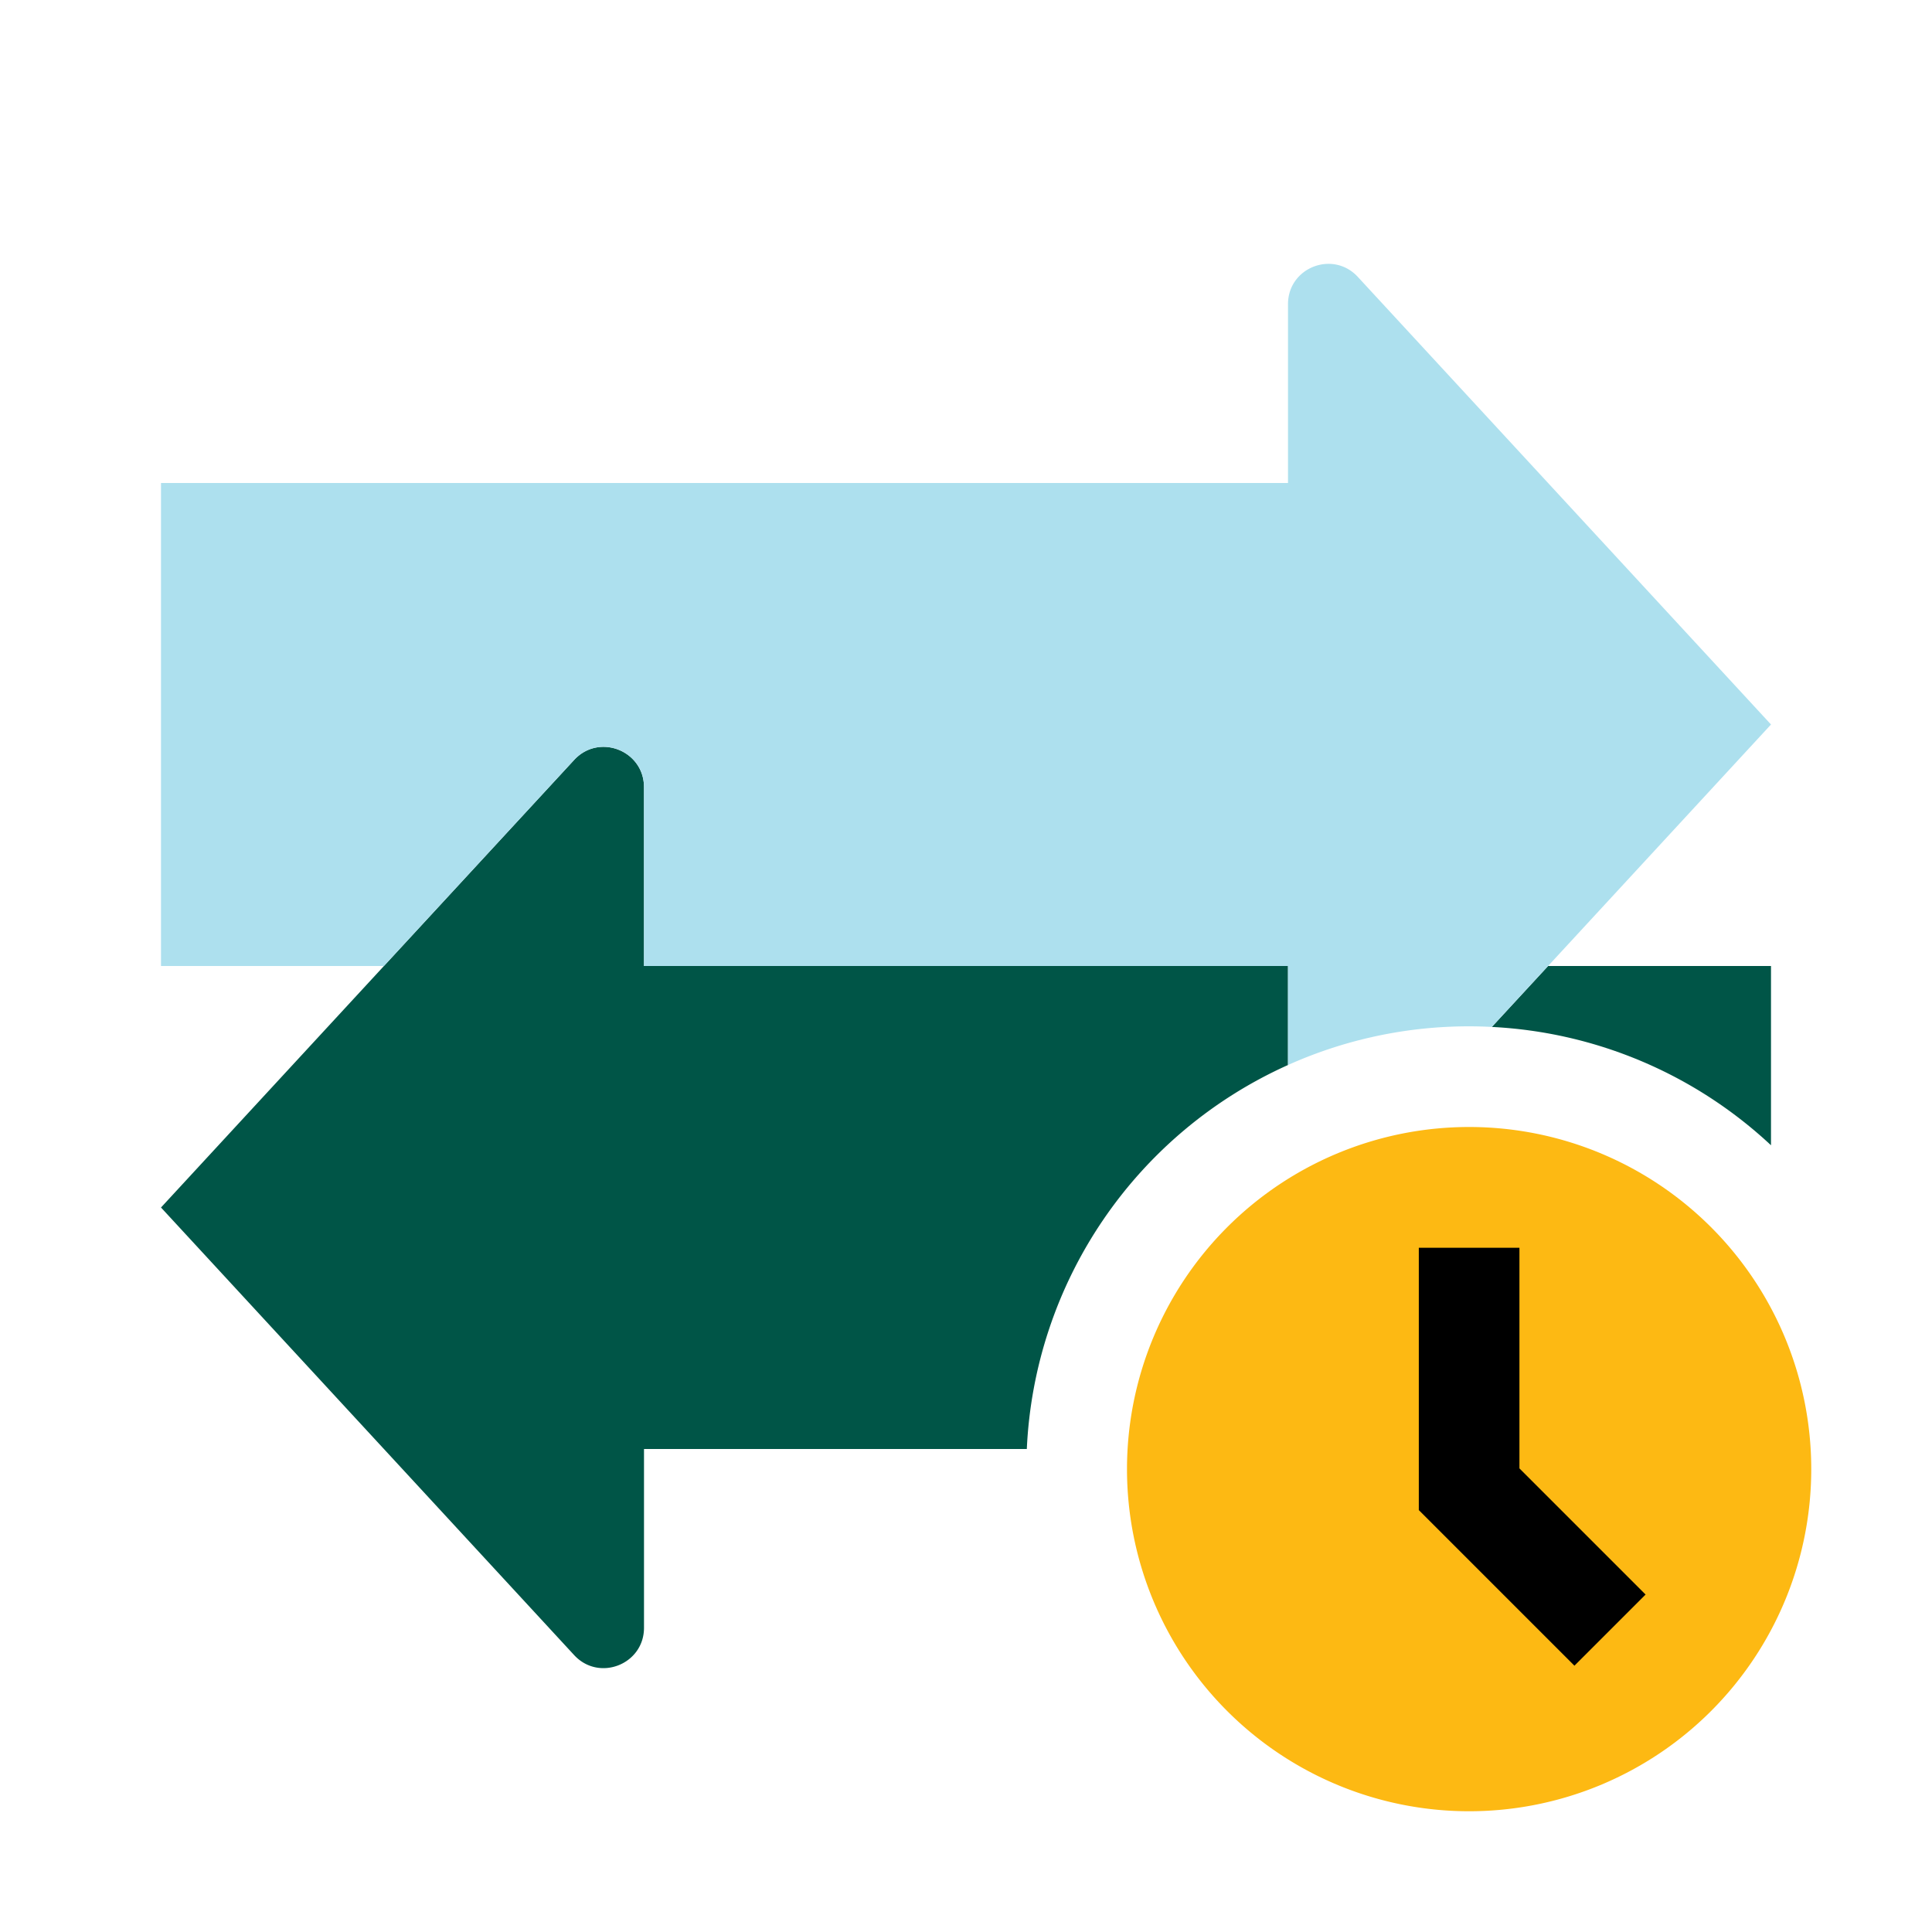 <svg xmlns="http://www.w3.org/2000/svg" width="48" height="48" fill="none" viewBox="0 0 48 48">
  <path fill="#005547" fill-rule="evenodd" d="m4 30 10.265-11.12c.618-.67 1.735-.233 1.735.678V24h16v2.46A11.004 11.004 0 0 0 25.511 36H16v4.442c0 .91-1.117 1.348-1.735.679L4 30Zm40-1.547V24h-5.538l-1.398 1.514A10.96 10.96 0 0 1 44 28.454Z" clip-rule="evenodd"/>
  <path fill="#ADE0EE" fill-rule="evenodd" d="M37.064 25.514 44 18 33.735 6.88C33.117 6.21 32 6.646 32 7.557V12H4v12h5.538l4.727-5.12c.618-.67 1.735-.233 1.735.678V24h16v2.46a10.96 10.96 0 0 1 5.064-.946Z" clip-rule="evenodd"/>
  <path fill="#FDB913" d="M45 36.5a8.5 8.5 0 1 1-17 0 8.5 8.5 0 0 1 17 0Z"/>
  <path fill="#000" fill-rule="evenodd" d="M35.25 31h2.5v5.482l3.134 3.134-1.768 1.768-3.866-3.866V31Z" clip-rule="evenodd"/>
</svg>
